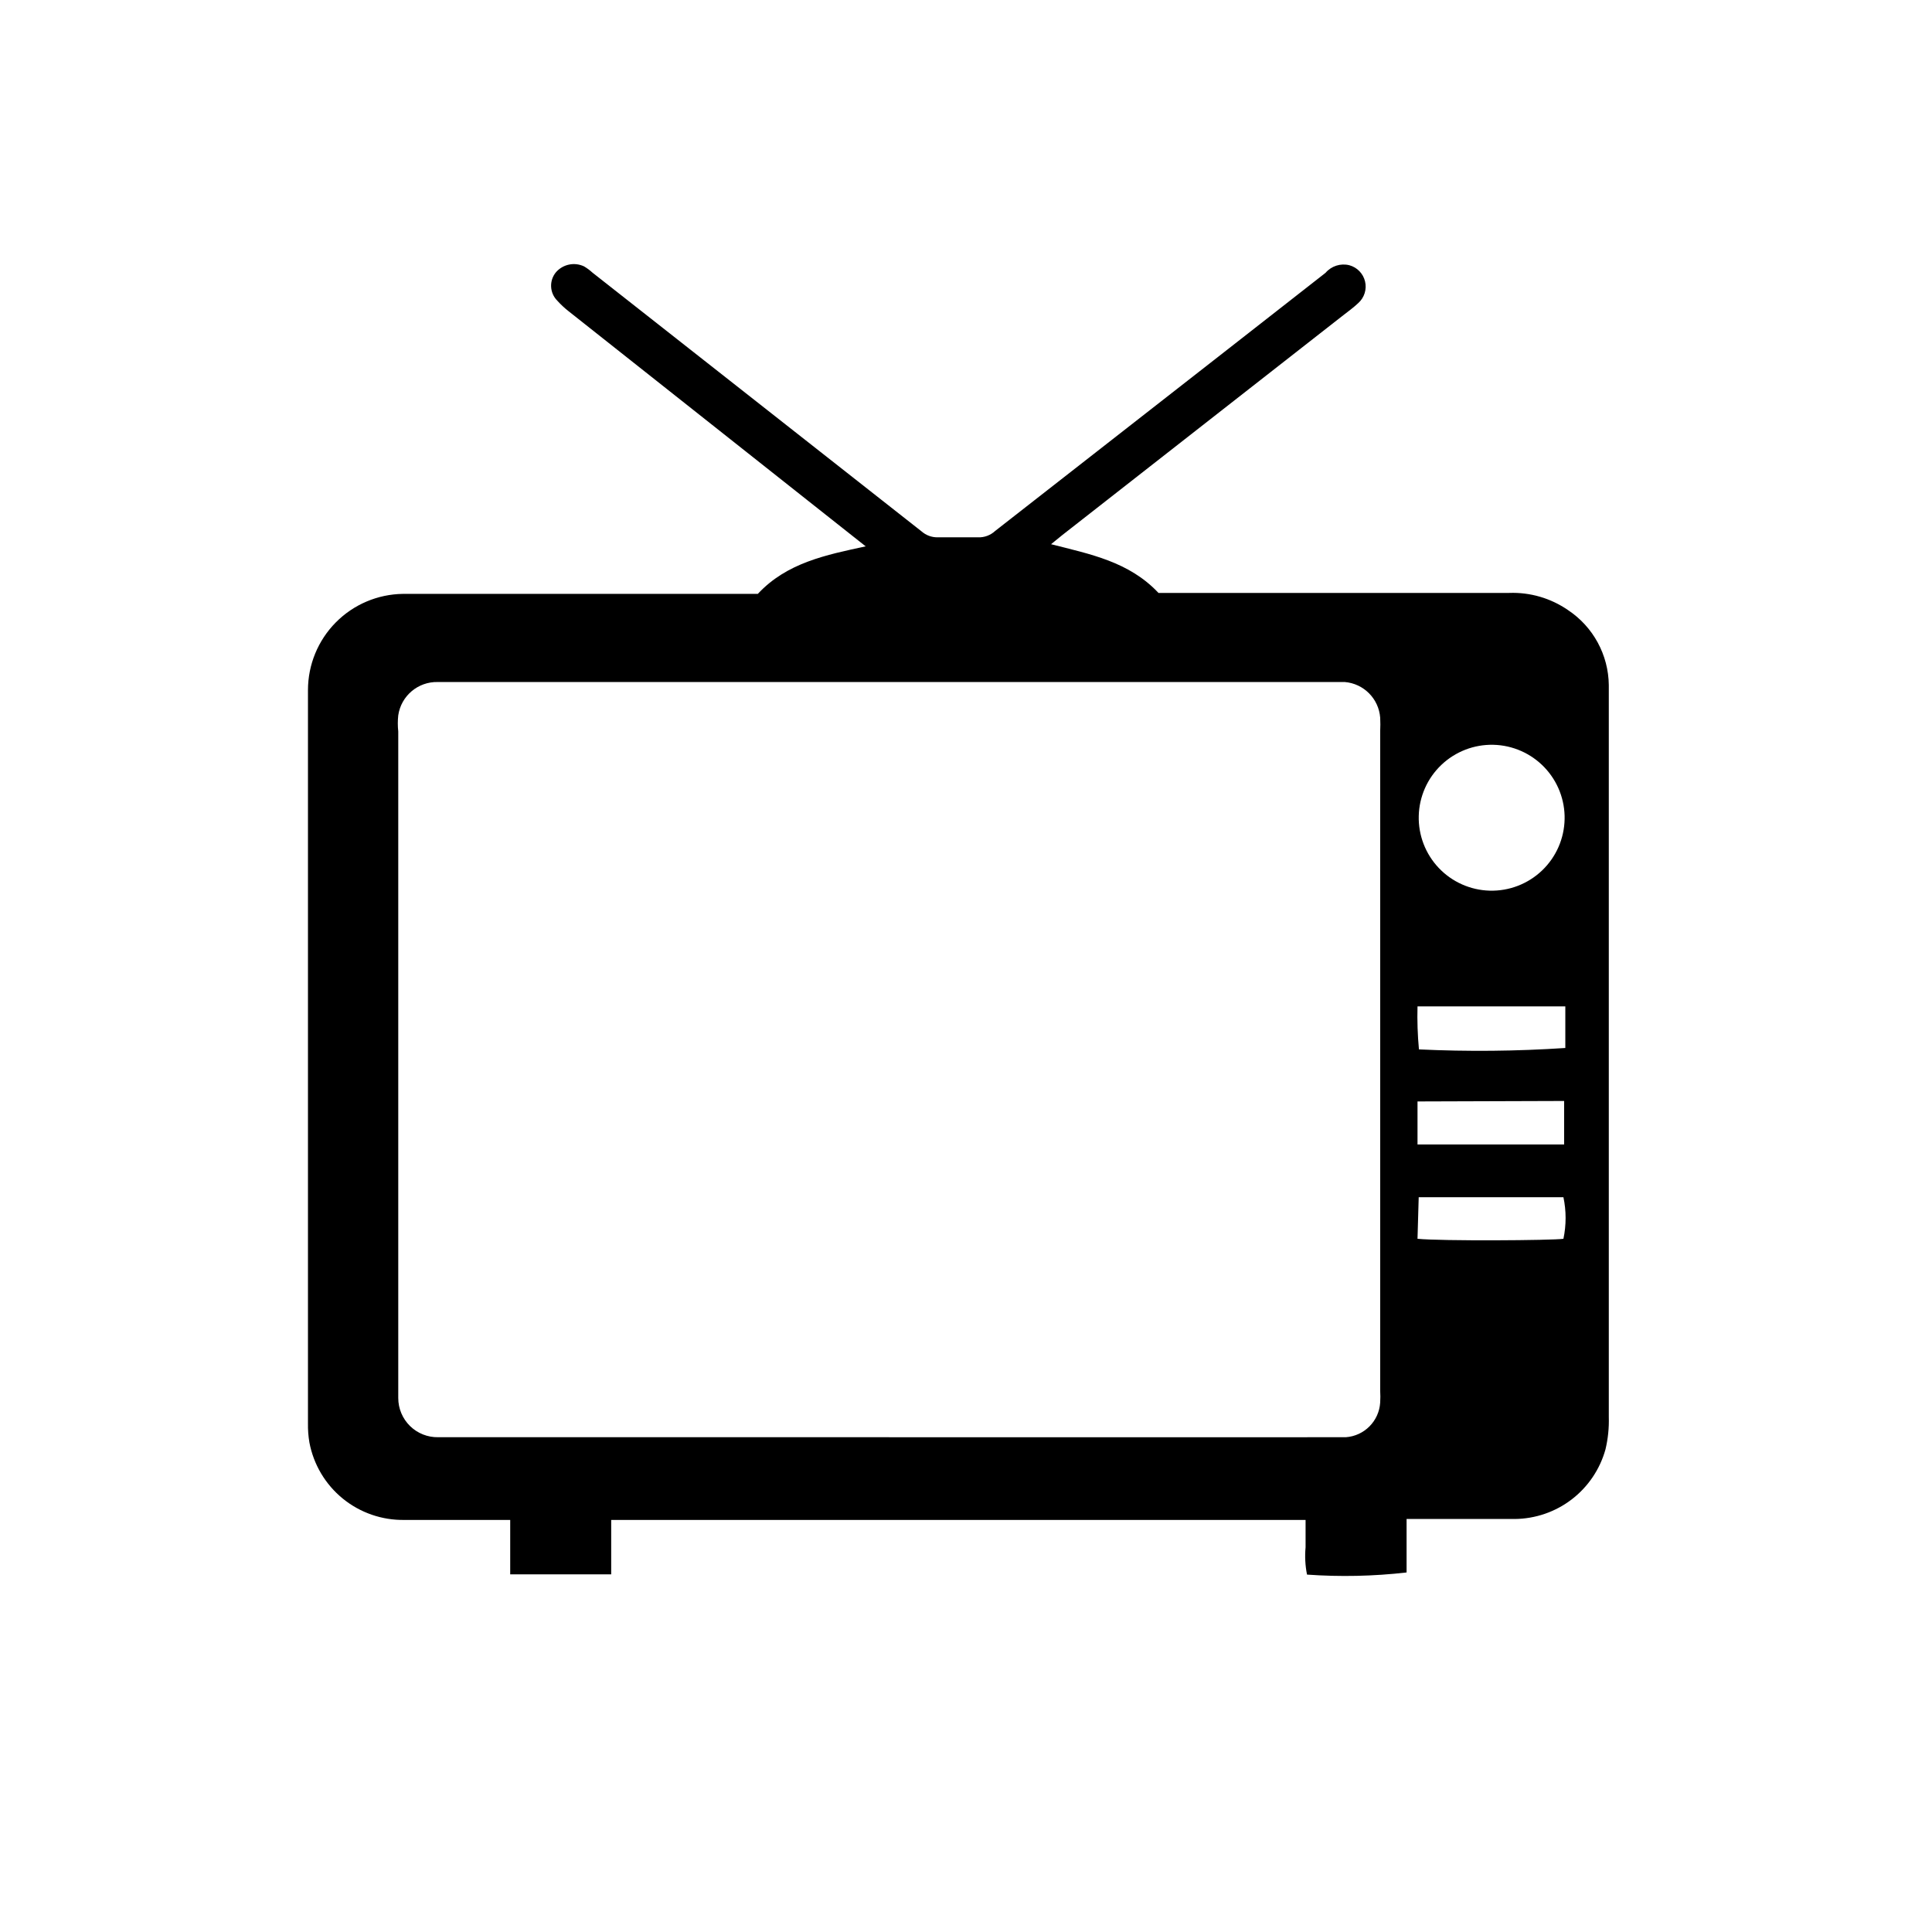<?xml version="1.0" encoding="UTF-8"?>
<!-- Uploaded to: ICON Repo, www.iconrepo.com, Generator: ICON Repo Mixer Tools -->
<svg fill="#000000" width="800px" height="800px" version="1.1" viewBox="144 144 512 512" xmlns="http://www.w3.org/2000/svg">
 <path d="m279.21 561.22v-14.422h-28.023c-5.949 0.102-11.738-1.902-16.352-5.66-4.609-3.758-7.742-9.027-8.84-14.871-0.285-1.664-0.41-3.352-0.379-5.039v-194.34c0-6.711 2.644-13.148 7.359-17.926 4.715-4.773 11.121-7.496 17.832-7.578h94.023c7.684-8.25 18.074-10.328 28.59-12.594l-15.367-12.156-63.414-50.191c-1.066-0.84-2.055-1.766-2.961-2.773-2.047-2.059-2.184-5.336-0.316-7.555 1.863-2.106 4.894-2.723 7.434-1.512 0.789 0.469 1.527 1.016 2.203 1.637l87.223 68.582c1.18 1.039 2.707 1.602 4.281 1.574h10.645c1.699 0.074 3.356-0.539 4.598-1.703l61.527-48.051 26.008-20.34c1.551-1.809 3.988-2.59 6.297-2.016 2.074 0.559 3.676 2.207 4.176 4.297 0.5 2.086-0.184 4.281-1.781 5.719-1.324 1.258-2.832 2.332-4.281 3.465l-74.125 57.996-3.023 2.457c10.328 2.644 20.656 4.598 28.465 12.91h92.953c5.539-0.199 10.992 1.391 15.555 4.535 6.688 4.426 10.746 11.883 10.832 19.902v11.84 182.13-0.004c0.086 2.883-0.211 5.762-0.879 8.566-1.465 5.269-4.602 9.918-8.941 13.25-4.34 3.328-9.648 5.152-15.117 5.199h-24.434-4.219v14.172c-8.762 1.004-17.594 1.195-26.387 0.566-0.477-2.383-0.605-4.824-0.379-7.242v-7.242h-184.02v14.422zm100.26-36.336 117.26-0.004h3.906-0.004c4.922-0.336 8.828-4.269 9.133-9.191 0.062-1.051 0.062-2.102 0-3.152v-174.76c0.062-1.195 0.062-2.394 0-3.59-0.383-5.023-4.359-9.027-9.383-9.445h-4.344-230.94-5.102 0.004c-5.211-0.121-9.695 3.66-10.457 8.816-0.156 1.422-0.156 2.859 0 4.281v173.88 2.769c0 2.789 1.121 5.461 3.113 7.418 1.988 1.953 4.68 3.023 7.469 2.973h119.66zm179.17-163.74v-0.004c0.113-5.121-1.809-10.078-5.348-13.785-3.539-3.703-8.402-5.856-13.523-5.977s-10.082 1.797-13.793 5.328c-3.711 3.535-5.867 8.395-5.992 13.516-0.129 5.125 1.781 10.086 5.309 13.801 3.527 3.715 8.387 5.875 13.508 6.012 5.16 0.137 10.16-1.801 13.887-5.371 3.727-3.574 5.871-8.488 5.953-13.648zm-38.984 49.559c-0.102 3.805 0.027 7.613 0.379 11.398 12.926 0.609 25.879 0.484 38.793-0.375v-11.023zm0 25.191v11.398h38.855v-11.523zm0 36.398c6.297 0.629 35.77 0.441 38.668 0v0.004c0.77-3.637 0.77-7.391 0-11.023h-38.352z"/>
</svg>